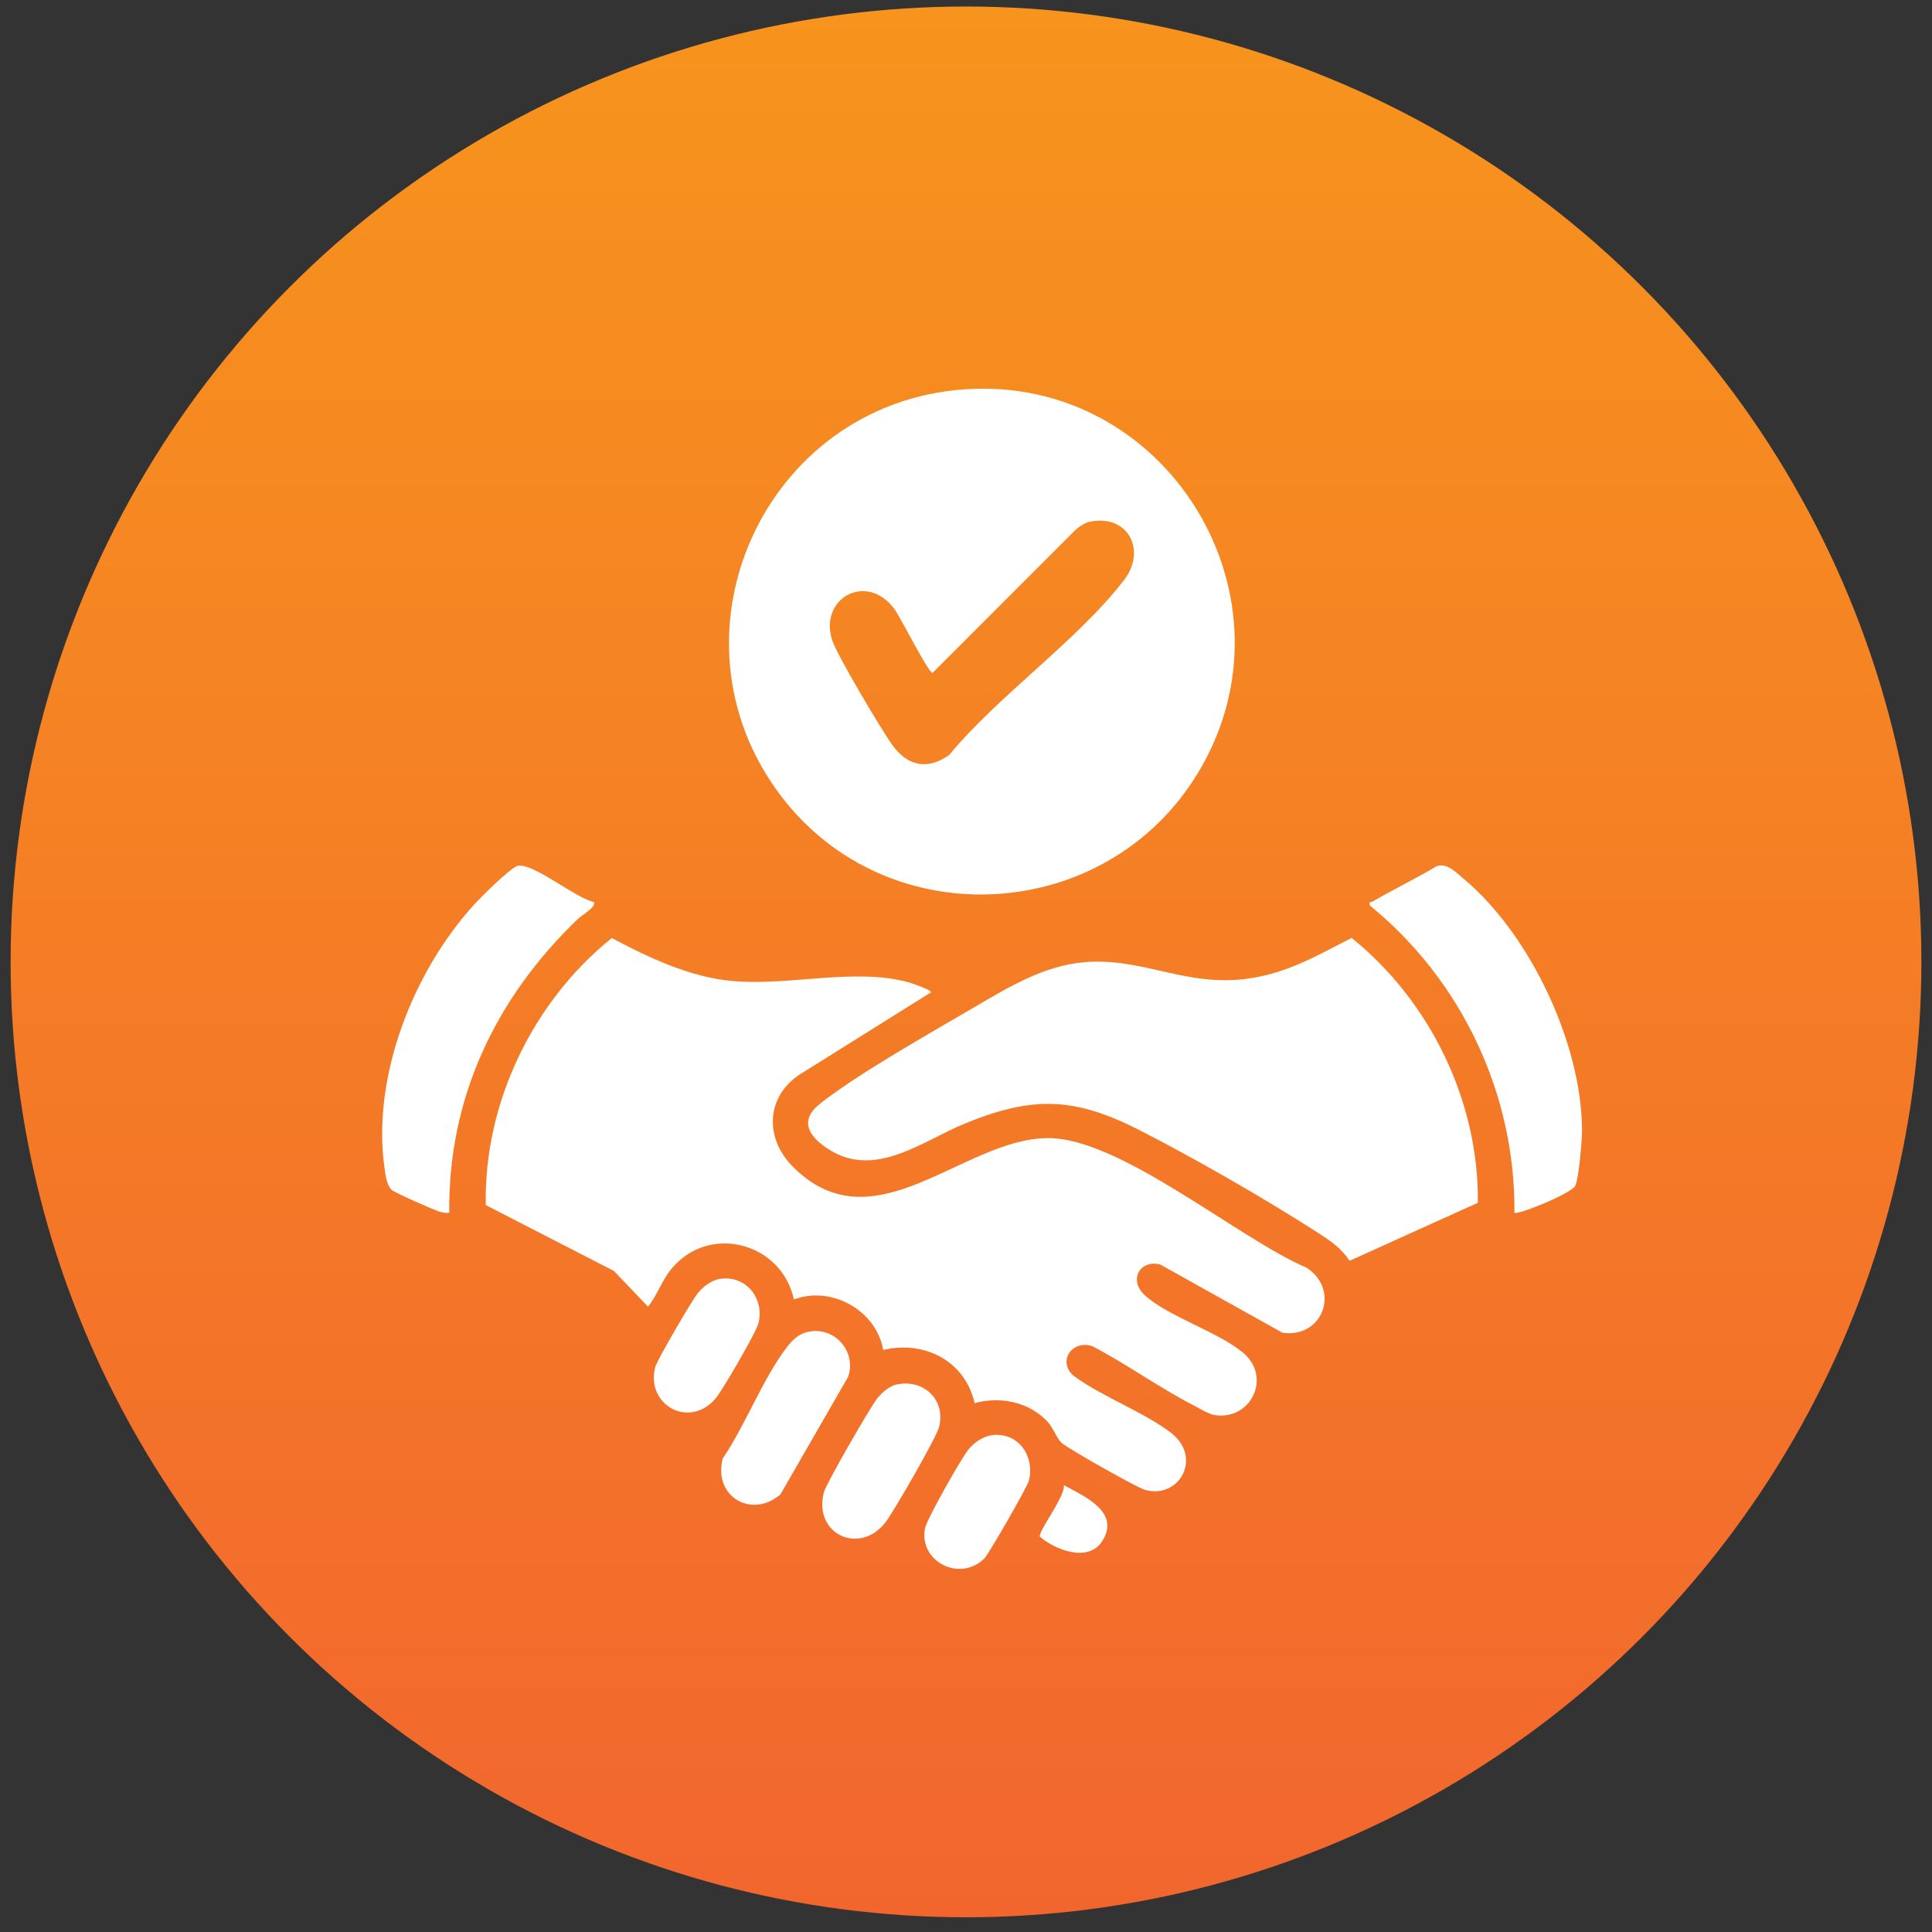 <svg width="91" height="91" viewBox="0 0 91 91" fill="none" xmlns="http://www.w3.org/2000/svg">
<rect x="0" y="0" width="91" height="91" fill="#333333" stroke="none"/>
<circle cx="45.5" cy="45.307" r="45" fill="url(#paint0_linear_4667_1862)"/>
<g clip-path="url(#clip0_4667_1862)">
<path d="M37.319 54.928C41.16 58.823 45.348 53.611 49.368 53.606C52.78 53.602 58.313 58.328 61.539 59.71C63.157 60.761 62.298 63.053 60.404 62.773L54.648 59.56C53.711 59.317 53.141 60.268 53.903 60.988C54.985 62.01 57.475 62.756 58.612 63.771C59.886 64.908 58.906 66.919 57.206 66.65C56.93 66.606 56.537 66.359 56.272 66.223C54.659 65.399 53.089 64.265 51.473 63.417C50.542 63.076 49.78 64.08 50.554 64.79C51.911 65.795 53.819 66.476 55.136 67.472C56.674 68.635 55.541 70.643 53.916 70.17C53.529 70.058 50.281 68.22 49.997 67.956C49.767 67.741 49.606 67.236 49.315 66.935C48.434 66.024 47.11 65.76 45.907 66.089C45.454 64.101 43.543 63.123 41.599 63.583C41.282 61.724 39.155 60.538 37.393 61.208C36.818 58.512 33.374 57.608 31.605 59.79C31.172 60.324 30.957 61.009 30.523 61.545L28.916 59.863L22.881 56.762C22.785 51.95 25.107 47.163 28.817 44.183C30.554 45.108 32.521 46.035 34.512 46.209C37.22 46.446 40.289 45.563 42.84 46.28C43.002 46.326 43.862 46.632 43.859 46.735L37.717 50.579C36.087 51.609 35.993 53.58 37.319 54.924V54.928Z" fill="white"/>
<path d="M69.609 56.653L63.567 59.385C63.166 58.774 62.655 58.439 62.058 58.054C59.609 56.477 56.294 54.571 53.699 53.245C50.635 51.68 48.683 51.605 45.488 52.904C43.435 53.738 41.204 55.566 38.99 54.107C38.067 53.499 37.63 52.765 38.648 51.967C40.481 50.529 43.817 48.66 45.914 47.428C47.502 46.496 49.179 45.481 51.071 45.321C53.857 45.084 55.898 46.534 58.87 46.082C60.702 45.804 62.055 44.998 63.662 44.177C67.35 47.14 69.666 51.871 69.608 56.651L69.609 56.653Z" fill="white"/>
<path d="M27.97 42.483C28.122 42.694 27.376 43.134 27.23 43.273C23.368 46.972 21.102 51.688 21.16 57.124C21.001 57.144 20.857 57.115 20.704 57.071C20.432 56.992 18.585 56.176 18.441 56.042C18.221 55.834 18.153 55.321 18.109 55.012C17.51 50.733 19.442 45.806 22.293 42.65C22.602 42.307 24.066 40.835 24.401 40.779C25.139 40.653 27.109 42.306 27.97 42.485V42.483Z" fill="white"/>
<path d="M71.332 57.124C71.383 51.526 68.839 46.167 64.522 42.65C64.476 42.424 64.57 42.512 64.666 42.456C65.651 41.883 66.686 41.382 67.667 40.8C68.168 40.636 68.578 41.09 68.95 41.401C72.066 44.01 74.487 49.13 74.516 53.203C74.519 53.688 74.371 55.479 74.199 55.847C74.028 56.216 71.461 57.25 71.332 57.123V57.124Z" fill="white"/>
<path d="M38.157 62.714C39.361 62.52 40.343 63.69 39.95 64.847L36.756 70.394C35.388 71.557 33.582 70.479 34.04 68.699C35.112 67.126 35.934 64.92 37.072 63.443C37.364 63.064 37.661 62.793 38.157 62.712V62.714Z" fill="white"/>
<path d="M42.24 65.21C43.513 64.947 44.548 65.93 44.236 67.205C44.115 67.7 42.087 71.215 41.704 71.709C40.489 73.272 38.293 72.264 38.806 70.287C38.907 69.894 40.994 66.271 41.314 65.871C41.534 65.598 41.889 65.281 42.24 65.208V65.21Z" fill="white"/>
<path d="M34.072 60.218C35.234 60.154 35.999 61.228 35.725 62.326C35.617 62.758 34.033 65.481 33.707 65.868C32.469 67.328 30.399 66.177 30.863 64.386C30.947 64.068 32.588 61.255 32.853 60.928C33.156 60.554 33.572 60.245 34.074 60.218H34.072Z" fill="white"/>
<path d="M46.789 67.591C48.004 67.489 48.736 68.605 48.466 69.732C48.398 70.02 46.571 73.204 46.358 73.412C45.209 74.539 43.269 73.549 43.568 71.988C43.65 71.561 45.298 68.647 45.629 68.256C45.911 67.921 46.343 67.627 46.787 67.591H46.789Z" fill="white"/>
<path d="M50.106 69.951C51.075 70.482 52.807 71.222 51.906 72.604C51.25 73.609 49.705 73.002 48.978 72.381C48.911 72.096 50.193 70.466 50.106 69.951Z" fill="white"/>
<path d="M45.428 18.338C35.992 19.002 31.051 29.921 36.777 37.478C41.812 44.123 52.064 43.539 56.395 36.456C61.429 28.221 55.033 17.661 45.428 18.338ZM52.939 27.325C50.789 30.137 47.023 32.759 44.712 35.556C43.722 36.269 42.779 36.104 42.066 35.139C41.551 34.442 39.441 30.886 39.203 30.172C38.554 28.229 40.756 26.924 42.097 28.642C42.391 29.019 43.731 31.7 43.921 31.697L50.672 24.943C50.851 24.797 51.1 24.622 51.324 24.575C53.121 24.201 54.029 25.906 52.942 27.327L52.939 27.325Z" fill="white"/>
</g>
<defs>
<linearGradient id="paint0_linear_4667_1862" x1="45.5" y1="0.307" x2="45.5" y2="90.307" gradientUnits="userSpaceOnUse">
<stop stop-color="#F7941D"/>
<stop offset="1" stop-color="#F2662E"/>
</linearGradient>
<clipPath id="clip0_4667_1862">
<rect width="56.517" height="55.59" fill="white" transform="translate(18 18.307)"/>
</clipPath>
</defs>
</svg>
